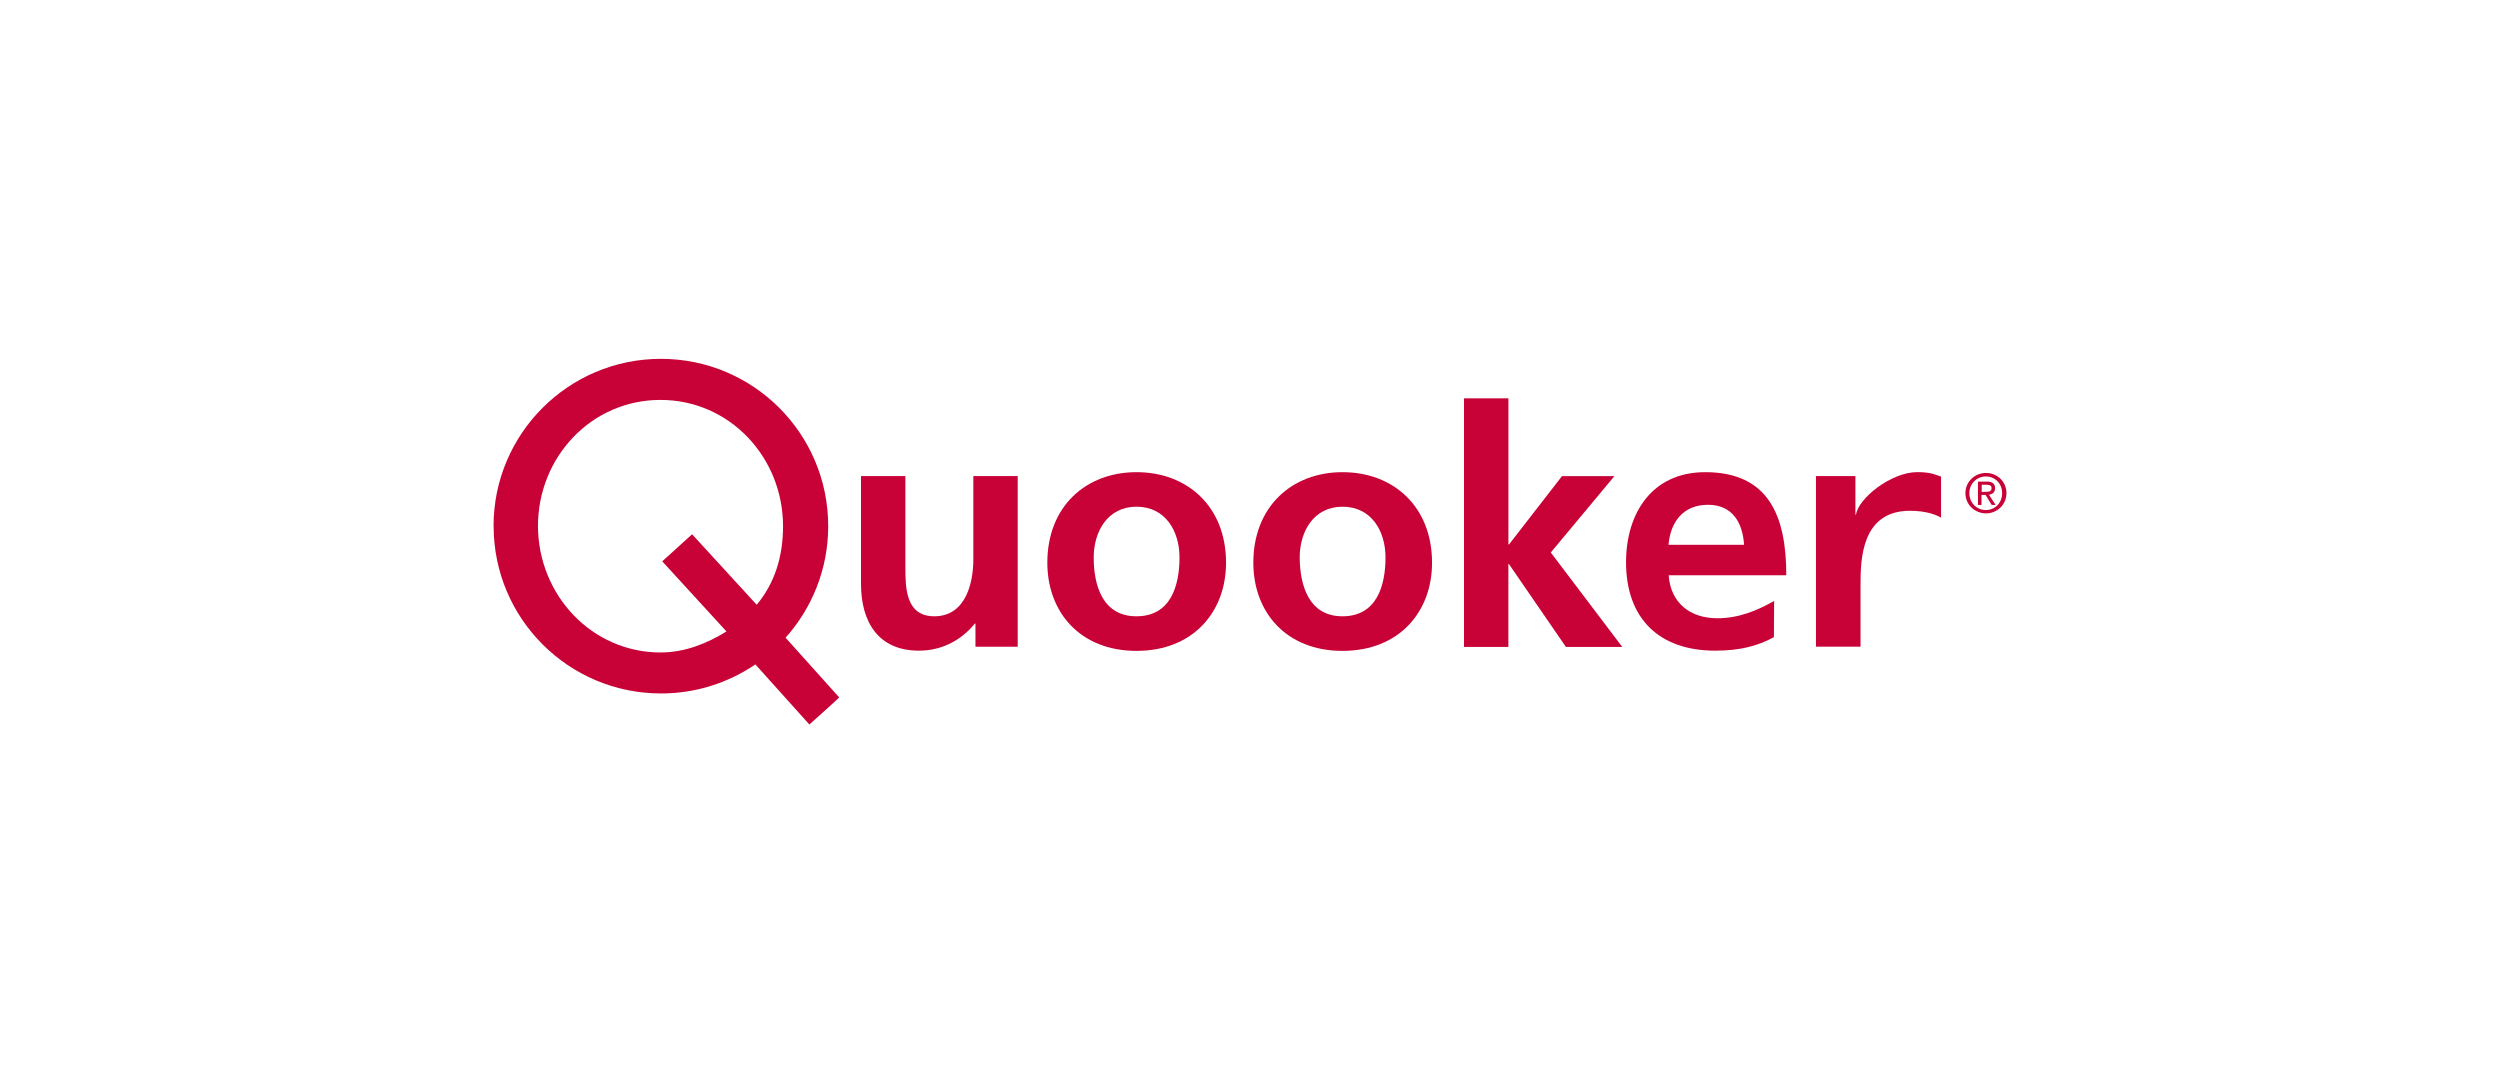 <?xml version="1.0" encoding="UTF-8"?><svg id="Layer_1" xmlns="http://www.w3.org/2000/svg" viewBox="0 0 600 260"><defs><style>.cls-1{fill:#c80236;stroke-width:0px;}</style></defs><path class="cls-1" d="m118.45,126.28c0-22.15,17.96-40.16,40.16-40.16s40.16,17.96,40.16,40.16c0,10.27-3.87,19.65-10.23,26.77l12.87,14.33c-.09.19-7.16,6.5-7.16,6.5l-12.96-14.42c-6.46,4.38-14.23,6.97-22.62,6.97-22.25,0-40.2-18-40.2-40.16h0Zm40.16,30.31c5.8,0,11.17-2.21,15.74-5.04l-15.41-16.83,7.16-6.5,15.51,16.92c4.34-5.19,6.32-11.59,6.32-18.85,0-16.54-12.82-30.31-29.41-30.31s-29.41,13.72-29.41,30.31c.09,16.54,12.91,30.31,29.5,30.31h0Z"/><path class="cls-1" d="m244.2,155.22h-10.09v-5.56h-.14c-3.25,3.96-7.87,6.5-13.43,6.5-9.71,0-13.9-6.83-13.9-16.07v-25.83h10.65v21.87c0,5,.09,11.78,6.93,11.78,7.73,0,9.38-8.34,9.38-13.62v-20.03h10.65v40.96h-.05,0Z"/><path class="cls-1" d="m272.76,113.32c12.16,0,21.49,8.2,21.49,21.73,0,11.78-7.87,21.16-21.49,21.16s-21.4-9.38-21.4-21.16c0-13.53,9.28-21.73,21.4-21.73Zm0,34.59c8.2,0,10.32-7.31,10.32-14.14,0-6.27-3.35-12.16-10.32-12.16s-10.27,6.03-10.27,12.16c0,6.74,2.12,14.14,10.27,14.14Z"/><path class="cls-1" d="m322.2,113.32c12.16,0,21.49,8.2,21.49,21.73,0,11.78-7.87,21.16-21.49,21.16s-21.4-9.38-21.4-21.16c0-13.53,9.33-21.73,21.4-21.73Zm0,34.59c8.2,0,10.32-7.31,10.32-14.14,0-6.27-3.35-12.16-10.32-12.16s-10.27,6.03-10.27,12.16c.05,6.74,2.17,14.14,10.27,14.14Z"/><path class="cls-1" d="m351.37,95.6h10.65v35.07h.14l12.72-16.4h12.58l-15.27,18.33,17.16,22.67h-13.53l-13.67-19.89h-.14v19.89h-10.65v-59.67h0Z"/><path class="cls-1" d="m425.74,152.91c-3.91,2.17-8.34,3.25-14.09,3.25-13.53,0-21.4-7.78-21.4-21.21,0-11.83,6.27-21.63,18.99-21.63,15.18,0,19.47,10.41,19.47,24.74h-28.23c.47,6.6,5.09,10.32,11.69,10.32,5.19,0,9.61-1.88,13.62-4.15l-.05,8.67h0Zm-7.16-22.15c-.33-5.19-2.69-9.61-8.67-9.61s-9,4.15-9.47,9.61h18.15Z"/><path class="cls-1" d="m435.83,114.26h9.47v9.28h.14c.47-3.82,8.34-10.23,14.71-10.23,3.58,0,4.57.75,5.7,1.08v9.85c-.94-.57-3.44-1.7-7.68-1.65-11.41.14-11.64,11.73-11.64,17.58v15.03h-10.7v-40.96h0Z"/><path class="cls-1" d="m471.7,118.36c0-2.78,2.26-4.85,4.95-4.85s4.9,2.07,4.9,4.85-2.26,4.85-4.9,4.85-4.95-2.03-4.95-4.85Zm4.9,4.05c2.21,0,3.91-1.7,3.91-4.05s-1.74-4.01-3.91-4.01-3.96,1.74-3.96,4.01,1.74,4.05,3.96,4.05Zm-1.04-1.22h-.85v-5.61h2.12c1.32,0,1.98.47,1.98,1.6,0,.99-.61,1.41-1.46,1.56l1.6,2.45h-.94l-1.46-2.4h-.99v2.4h0Zm1.04-3.16c.71,0,1.37-.05,1.37-.89,0-.71-.61-.8-1.23-.8h-1.13v1.74l.99-.05h0Z"/></svg>